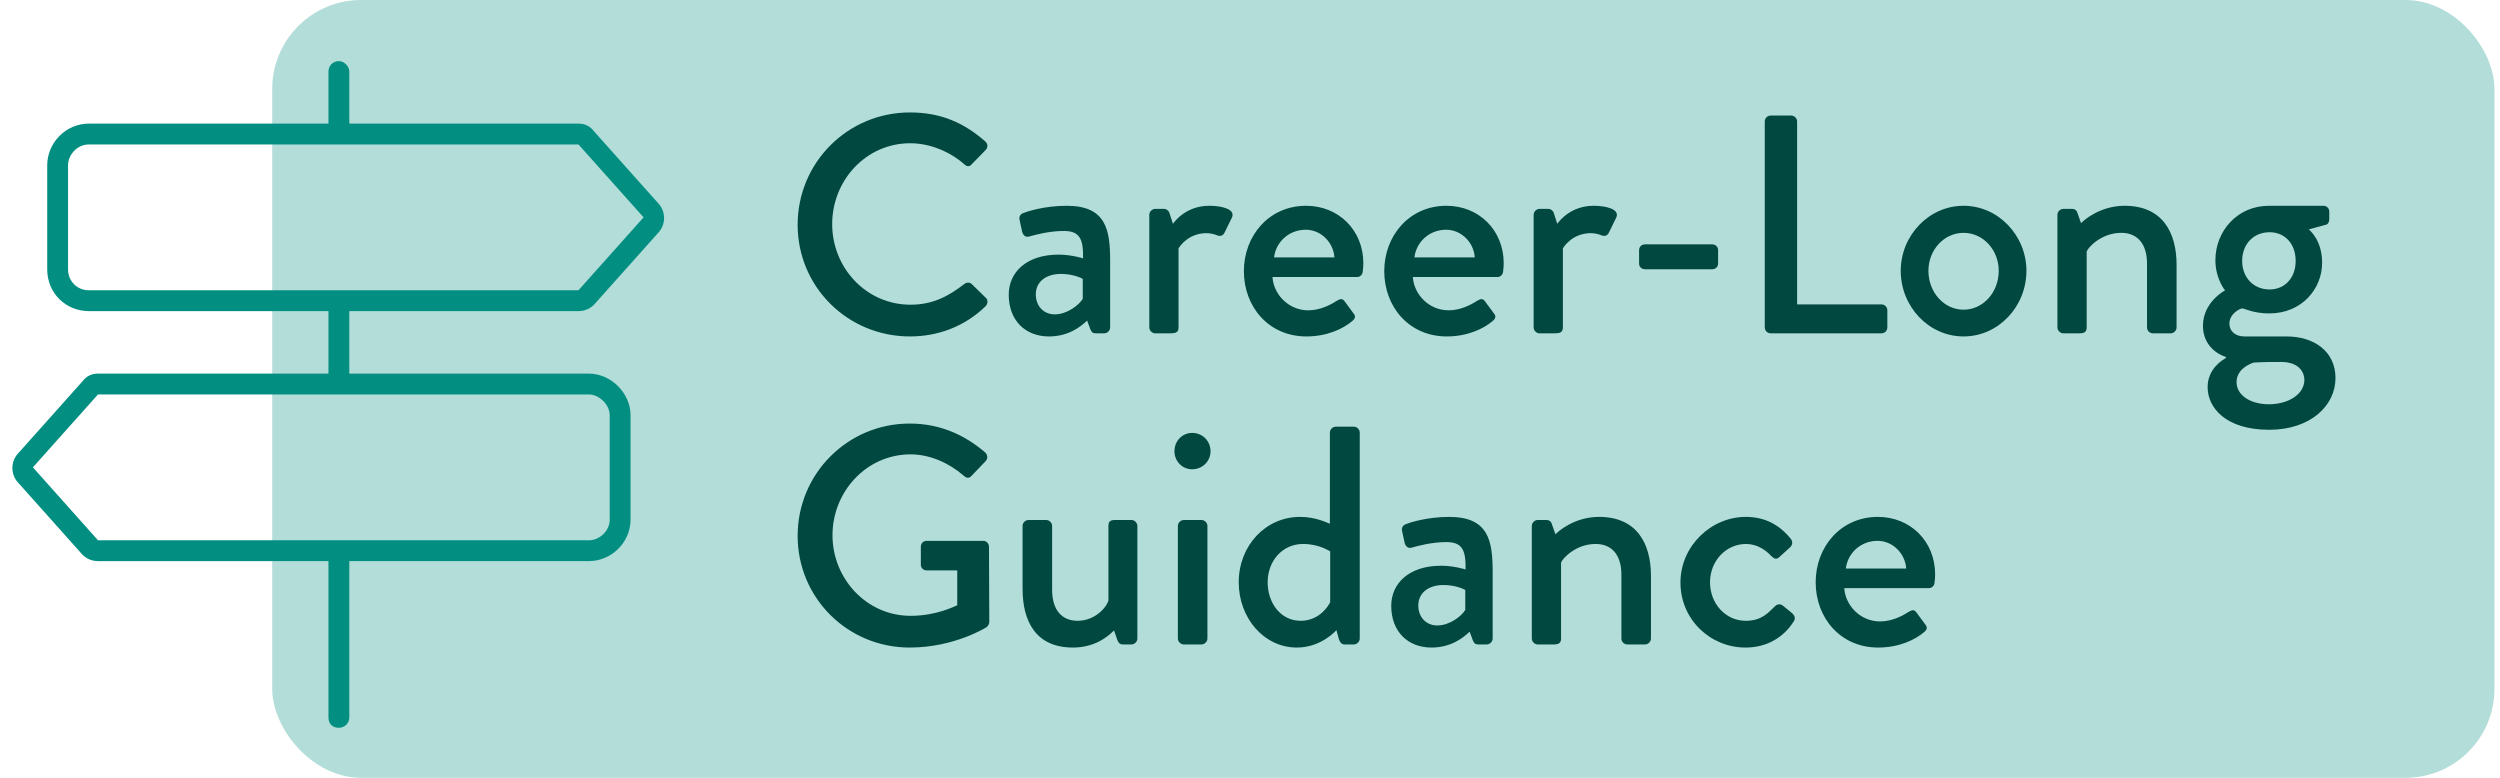 <svg width="225" height="70" viewBox="0 0 225 70" fill="none" xmlns="http://www.w3.org/2000/svg">
<rect x="24.5" width="200" height="70" rx="8" fill="#B3DDD9"/>
<path d="M71.788 20.228C71.788 14.628 76.296 10.12 81.896 10.12C84.724 10.12 86.768 11.072 88.672 12.724C88.924 12.948 88.924 13.284 88.7 13.508L87.468 14.768C87.272 15.02 87.02 15.02 86.768 14.768C85.452 13.62 83.66 12.892 81.924 12.892C77.92 12.892 74.896 16.252 74.896 20.172C74.896 24.092 77.948 27.424 81.952 27.424C83.996 27.424 85.424 26.612 86.768 25.576C87.02 25.38 87.272 25.408 87.44 25.548L88.728 26.808C88.952 27.004 88.896 27.368 88.7 27.564C86.796 29.412 84.388 30.28 81.896 30.28C76.296 30.28 71.788 25.828 71.788 20.228ZM90.785 26.528C90.785 24.484 92.409 22.916 95.265 22.916C96.441 22.916 97.477 23.252 97.477 23.252C97.505 21.488 97.169 20.788 95.741 20.788C94.453 20.788 93.193 21.124 92.605 21.292C92.269 21.376 92.073 21.152 91.989 20.844L91.765 19.808C91.681 19.444 91.877 19.248 92.129 19.164C92.325 19.08 93.921 18.52 95.993 18.52C99.577 18.52 99.913 20.704 99.913 23.504V29.468C99.913 29.748 99.661 30 99.381 30H98.597C98.345 30 98.233 29.888 98.121 29.608L97.841 28.852C97.225 29.44 96.133 30.28 94.397 30.28C92.297 30.28 90.785 28.852 90.785 26.528ZM93.221 26.5C93.221 27.508 93.893 28.292 94.929 28.292C96.049 28.292 97.113 27.452 97.449 26.892V25.1C97.281 24.988 96.497 24.652 95.489 24.652C94.145 24.652 93.221 25.352 93.221 26.5ZM103.437 29.468V19.332C103.437 19.052 103.689 18.8 103.969 18.8H104.781C104.977 18.8 105.201 18.968 105.257 19.192L105.565 20.144C105.761 19.864 106.797 18.52 108.841 18.52C109.905 18.52 111.193 18.8 110.885 19.556L110.213 20.928C110.073 21.236 109.793 21.292 109.541 21.18C109.373 21.096 108.953 20.984 108.589 20.984C106.965 20.984 106.181 22.16 106.069 22.356V29.468C106.069 29.944 105.761 30 105.313 30H103.969C103.689 30 103.437 29.748 103.437 29.468ZM111.949 24.4C111.949 21.236 114.189 18.52 117.549 18.52C120.461 18.52 122.701 20.704 122.701 23.7C122.701 23.896 122.673 24.26 122.645 24.456C122.617 24.736 122.393 24.932 122.141 24.932H114.525C114.609 26.444 115.925 27.928 117.745 27.928C118.753 27.928 119.677 27.48 120.237 27.116C120.573 26.92 120.769 26.808 120.993 27.088L121.777 28.152C121.973 28.376 122.057 28.6 121.721 28.88C120.909 29.58 119.453 30.28 117.577 30.28C114.189 30.28 111.949 27.62 111.949 24.4ZM114.665 23.168H120.097C120.013 21.824 118.893 20.676 117.521 20.676C116.009 20.676 114.833 21.768 114.665 23.168ZM124.582 24.4C124.582 21.236 126.822 18.52 130.182 18.52C133.094 18.52 135.334 20.704 135.334 23.7C135.334 23.896 135.306 24.26 135.278 24.456C135.25 24.736 135.026 24.932 134.774 24.932H127.158C127.242 26.444 128.558 27.928 130.378 27.928C131.386 27.928 132.31 27.48 132.87 27.116C133.206 26.92 133.402 26.808 133.626 27.088L134.41 28.152C134.606 28.376 134.69 28.6 134.354 28.88C133.542 29.58 132.086 30.28 130.21 30.28C126.822 30.28 124.582 27.62 124.582 24.4ZM127.298 23.168H132.73C132.646 21.824 131.526 20.676 130.154 20.676C128.642 20.676 127.466 21.768 127.298 23.168ZM138.027 29.468V19.332C138.027 19.052 138.279 18.8 138.559 18.8H139.371C139.567 18.8 139.791 18.968 139.847 19.192L140.155 20.144C140.351 19.864 141.387 18.52 143.431 18.52C144.495 18.52 145.783 18.8 145.475 19.556L144.803 20.928C144.663 21.236 144.383 21.292 144.131 21.18C143.963 21.096 143.543 20.984 143.179 20.984C141.555 20.984 140.771 22.16 140.659 22.356V29.468C140.659 29.944 140.351 30 139.903 30H138.559C138.279 30 138.027 29.748 138.027 29.468ZM148.049 24.232C147.741 24.232 147.517 24.008 147.517 23.728V22.524C147.517 22.216 147.741 21.992 148.049 21.992H154.097C154.405 21.992 154.629 22.216 154.629 22.524V23.728C154.629 24.008 154.405 24.232 154.097 24.232H148.049ZM158.829 29.468V10.932C158.829 10.652 159.053 10.4 159.361 10.4H161.209C161.489 10.4 161.741 10.652 161.741 10.932V27.396H169.329C169.637 27.396 169.861 27.648 169.861 27.928V29.468C169.861 29.748 169.637 30 169.329 30H159.361C159.053 30 158.829 29.748 158.829 29.468ZM171.066 24.372C171.066 21.208 173.586 18.52 176.722 18.52C179.858 18.52 182.378 21.208 182.378 24.372C182.378 27.592 179.858 30.28 176.722 30.28C173.586 30.28 171.066 27.592 171.066 24.372ZM173.558 24.372C173.558 26.304 174.958 27.872 176.722 27.872C178.486 27.872 179.886 26.304 179.886 24.372C179.886 22.496 178.486 20.956 176.722 20.956C174.958 20.956 173.558 22.496 173.558 24.372ZM185.168 29.468V19.332C185.168 19.052 185.42 18.8 185.7 18.8H186.512C186.736 18.8 186.904 18.94 186.96 19.136L187.296 20.088C187.492 19.864 188.976 18.52 191.216 18.52C194.632 18.52 195.892 20.928 195.892 23.84V29.468C195.892 29.748 195.64 30 195.36 30H193.764C193.456 30 193.232 29.748 193.232 29.468V23.728C193.232 21.936 192.364 20.956 190.908 20.956C189.144 20.956 187.94 22.244 187.8 22.636V29.468C187.8 29.832 187.632 30 187.156 30H185.7C185.42 30 185.168 29.748 185.168 29.468ZM198.266 29.328C198.266 27.172 200.254 26.136 200.254 26.136C200.254 26.136 199.386 25.1 199.386 23.42C199.386 20.816 201.346 18.52 204.202 18.52H209.102C209.41 18.52 209.634 18.744 209.634 19.052V19.752C209.634 19.948 209.522 20.2 209.326 20.228L207.786 20.648C207.786 20.648 208.99 21.544 208.99 23.644C208.99 26.024 207.142 28.208 204.23 28.208C202.802 28.208 202.018 27.76 201.794 27.76C201.598 27.76 200.646 28.236 200.646 29.132C200.646 29.776 201.15 30.28 201.99 30.28H205.798C208.234 30.28 210.194 31.596 210.194 34.032C210.194 36.496 207.954 38.68 204.23 38.68C200.282 38.68 198.686 36.664 198.686 34.844C198.686 33.164 200.058 32.38 200.338 32.212V32.128C199.75 31.96 198.266 31.204 198.266 29.328ZM204.258 26.052C205.658 26.052 206.61 24.988 206.61 23.476C206.61 21.964 205.658 20.9 204.258 20.9C202.83 20.9 201.794 21.964 201.794 23.476C201.794 24.988 202.83 26.052 204.258 26.052ZM201.29 34.396C201.29 35.544 202.494 36.384 204.202 36.384C205.91 36.384 207.394 35.516 207.394 34.172C207.394 33.724 207.114 32.576 205.294 32.576C204.482 32.576 203.642 32.576 202.83 32.632C202.662 32.688 201.29 33.136 201.29 34.396ZM71.788 48.228C71.788 42.628 76.296 38.12 81.868 38.12C84.556 38.12 86.768 39.1 88.672 40.724C88.896 40.948 88.924 41.284 88.7 41.508C88.28 41.956 87.86 42.376 87.44 42.824C87.216 43.076 86.992 43.048 86.712 42.796C85.396 41.648 83.66 40.892 81.952 40.892C77.976 40.892 74.924 44.252 74.924 48.172C74.924 52.064 77.976 55.424 81.952 55.424C84.276 55.424 85.872 54.584 86.152 54.472V51.336H83.408C83.1 51.336 82.876 51.112 82.876 50.832V49.208C82.876 48.9 83.1 48.676 83.408 48.676H88.504C88.784 48.676 89.008 48.928 89.008 49.208C89.008 51.448 89.036 53.744 89.036 55.984C89.036 56.124 88.924 56.348 88.812 56.432C88.812 56.432 85.928 58.28 81.868 58.28C76.296 58.28 71.788 53.828 71.788 48.228ZM92.031 52.988V47.332C92.031 47.052 92.283 46.8 92.563 46.8H94.159C94.439 46.8 94.691 47.052 94.691 47.332V53.072C94.691 54.892 95.559 55.872 96.987 55.872C98.639 55.872 99.675 54.528 99.759 54.024V47.332C99.759 46.884 99.983 46.8 100.375 46.8H101.831C102.111 46.8 102.363 47.052 102.363 47.332V57.468C102.363 57.748 102.111 58 101.831 58H101.047C100.767 58 100.627 57.804 100.543 57.552L100.263 56.74C100.011 56.964 98.835 58.28 96.567 58.28C93.207 58.28 92.031 55.9 92.031 52.988ZM107.296 42.236C106.4 42.236 105.7 41.508 105.7 40.612C105.7 39.688 106.4 38.96 107.296 38.96C108.22 38.96 108.948 39.688 108.948 40.612C108.948 41.508 108.22 42.236 107.296 42.236ZM106.008 57.468V47.332C106.008 47.052 106.26 46.8 106.54 46.8H108.136C108.416 46.8 108.668 47.052 108.668 47.332V57.468C108.668 57.748 108.416 58 108.136 58H106.54C106.26 58 106.008 57.748 106.008 57.468ZM111.485 52.4C111.485 49.124 113.893 46.52 117.001 46.52C118.429 46.52 119.437 47.052 119.689 47.136V38.932C119.689 38.652 119.941 38.4 120.221 38.4H121.845C122.125 38.4 122.377 38.652 122.377 38.932V57.468C122.377 57.748 122.125 58 121.845 58H121.005C120.753 58 120.585 57.804 120.501 57.524L120.277 56.712C120.277 56.712 118.933 58.28 116.721 58.28C113.753 58.28 111.485 55.62 111.485 52.4ZM114.089 52.4C114.089 54.276 115.265 55.872 117.057 55.872C118.765 55.872 119.577 54.5 119.717 54.192V49.628C119.717 49.628 118.737 48.956 117.281 48.956C115.405 48.956 114.089 50.496 114.089 52.4ZM125.211 54.528C125.211 52.484 126.835 50.916 129.691 50.916C130.867 50.916 131.903 51.252 131.903 51.252C131.931 49.488 131.595 48.788 130.167 48.788C128.879 48.788 127.619 49.124 127.031 49.292C126.695 49.376 126.499 49.152 126.415 48.844L126.191 47.808C126.107 47.444 126.303 47.248 126.555 47.164C126.751 47.08 128.347 46.52 130.419 46.52C134.003 46.52 134.339 48.704 134.339 51.504V57.468C134.339 57.748 134.087 58 133.807 58H133.023C132.771 58 132.659 57.888 132.547 57.608L132.267 56.852C131.651 57.44 130.559 58.28 128.823 58.28C126.723 58.28 125.211 56.852 125.211 54.528ZM127.647 54.5C127.647 55.508 128.319 56.292 129.355 56.292C130.475 56.292 131.539 55.452 131.875 54.892V53.1C131.707 52.988 130.923 52.652 129.915 52.652C128.571 52.652 127.647 53.352 127.647 54.5ZM137.863 57.468V47.332C137.863 47.052 138.115 46.8 138.395 46.8H139.207C139.431 46.8 139.599 46.94 139.655 47.136L139.991 48.088C140.187 47.864 141.671 46.52 143.911 46.52C147.327 46.52 148.587 48.928 148.587 51.84V57.468C148.587 57.748 148.335 58 148.055 58H146.459C146.151 58 145.927 57.748 145.927 57.468V51.728C145.927 49.936 145.059 48.956 143.603 48.956C141.839 48.956 140.635 50.244 140.495 50.636V57.468C140.495 57.832 140.327 58 139.851 58H138.395C138.115 58 137.863 57.748 137.863 57.468ZM151.242 52.428C151.242 49.124 154.014 46.52 157.122 46.52C158.83 46.52 160.146 47.22 161.182 48.508C161.378 48.76 161.322 49.096 161.07 49.292L160.146 50.132C159.81 50.44 159.614 50.216 159.39 50.02C158.886 49.46 158.074 48.956 157.15 48.956C155.33 48.956 153.902 50.496 153.902 52.4C153.902 54.332 155.302 55.872 157.122 55.872C158.55 55.872 159.138 55.144 159.726 54.584C159.978 54.332 160.23 54.332 160.482 54.528L161.238 55.144C161.518 55.368 161.63 55.648 161.434 55.928C160.538 57.356 159.026 58.28 157.094 58.28C153.958 58.28 151.242 55.788 151.242 52.428ZM163.41 52.4C163.41 49.236 165.65 46.52 169.01 46.52C171.922 46.52 174.162 48.704 174.162 51.7C174.162 51.896 174.134 52.26 174.106 52.456C174.078 52.736 173.854 52.932 173.602 52.932H165.986C166.07 54.444 167.386 55.928 169.206 55.928C170.214 55.928 171.138 55.48 171.698 55.116C172.034 54.92 172.23 54.808 172.454 55.088L173.238 56.152C173.434 56.376 173.518 56.6 173.182 56.88C172.37 57.58 170.914 58.28 169.038 58.28C165.65 58.28 163.41 55.62 163.41 52.4ZM166.126 51.168H171.558C171.474 49.824 170.354 48.676 168.982 48.676C167.47 48.676 166.294 49.768 166.126 51.168Z" fill="#014840"/>
<path d="M29.562 6.438C29.562 5.969 29.914 5.5 30.5 5.5C30.969 5.5 31.438 5.969 31.438 6.438V11.125H52.062C52.648 11.125 53.117 11.359 53.469 11.828L59.328 18.391C59.914 19.094 59.914 20.148 59.328 20.852L53.469 27.414C53.117 27.766 52.648 28 52.062 28H31.438V33.625H53C54.992 33.625 56.75 35.383 56.75 37.375V46.75C56.75 48.859 54.992 50.5 53 50.5H31.438V64.562C31.438 65.148 30.969 65.5 30.5 65.5C29.914 65.5 29.562 65.148 29.562 64.562V50.5H8.82C8.234 50.5 7.766 50.266 7.414 49.914L1.555 43.352C0.969 42.648 0.969 41.594 1.555 40.891L7.414 34.328C7.766 33.859 8.234 33.625 8.82 33.625H29.562V28H8C5.891 28 4.25 26.359 4.25 24.25V14.875C4.25 12.883 5.891 11.125 8 11.125H29.562V6.438ZM52.062 13H8C6.945 13 6.125 13.938 6.125 14.875V24.25C6.125 25.305 6.945 26.125 8 26.125H52.062L57.922 19.562L52.062 13ZM2.961 42.062L8.82 48.625H53C53.938 48.625 54.875 47.805 54.875 46.75V37.375C54.875 36.438 53.938 35.5 53 35.5H8.82L2.961 42.062Z" fill="#028F81"/>
</svg>
